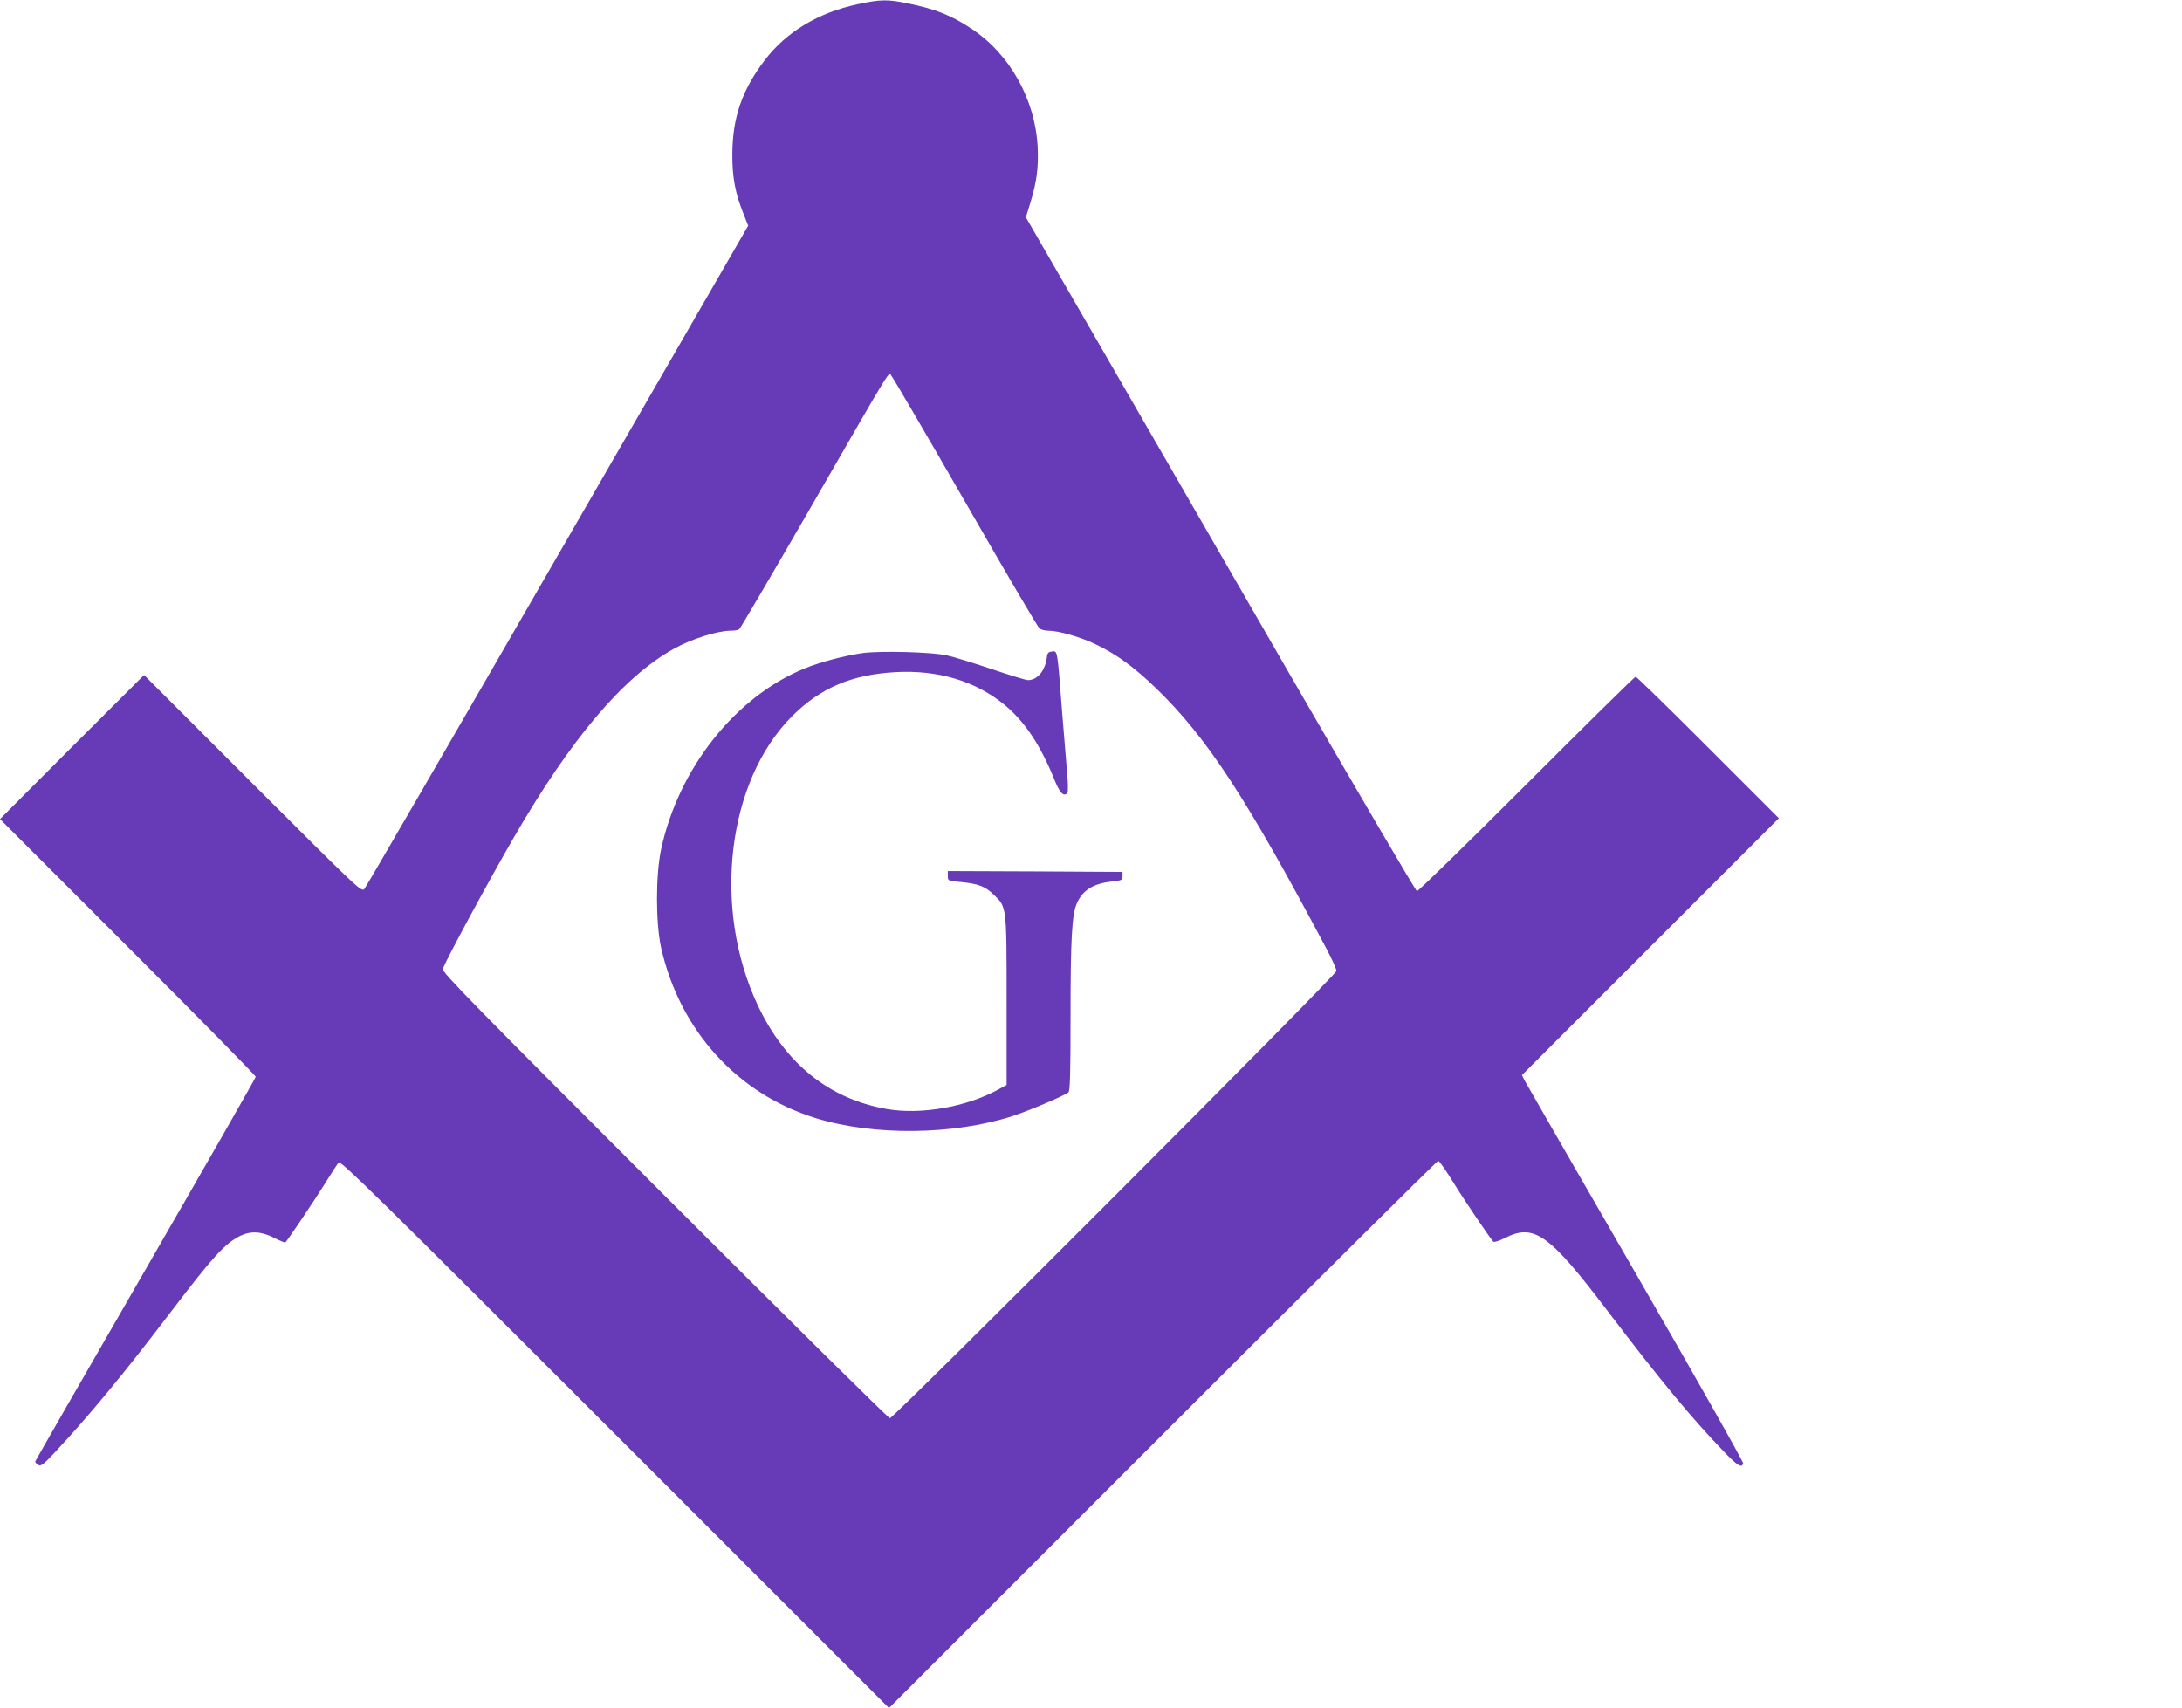<?xml version="1.0" standalone="no"?>
<!DOCTYPE svg PUBLIC "-//W3C//DTD SVG 20010904//EN"
 "http://www.w3.org/TR/2001/REC-SVG-20010904/DTD/svg10.dtd">
<svg version="1.0" xmlns="http://www.w3.org/2000/svg"
 width="1280pt" height="1002pt" viewBox="0 0 1280 1002"
 preserveAspectRatio="xMidYMid meet">
<g transform="translate(0,1002) scale(0.1,-0.1)"
fill="#673ab7" stroke="none">
<path d="M5030 9995 c-232 -50 -417 -162 -544 -328 -134 -177 -189 -337 -190
-552 -1 -135 18 -232 65 -348 l28 -71 -1117 -1935 c-614 -1064 -1124 -1944
-1134 -1955 -17 -21 -29 -9 -655 616 l-638 638 -423 -422 -422 -423 750 -750
c412 -412 750 -755 750 -762 0 -6 -291 -515 -646 -1130 -355 -615 -646 -1122
-647 -1126 -1 -5 6 -14 16 -20 17 -11 29 -1 99 73 200 214 403 459 685 830
243 319 311 393 400 439 63 31 126 28 202 -11 33 -17 63 -29 65 -27 24 28 179
260 231 344 38 61 74 117 82 125 12 13 231 -203 1621 -1593 l1607 -1607 1605
1605 c883 883 1610 1605 1617 1605 6 0 45 -56 87 -124 67 -109 214 -326 236
-350 5 -5 36 5 71 23 169 84 257 21 599 -429 308 -406 500 -637 684 -827 79
-82 102 -96 112 -69 3 8 -277 503 -629 1113 -349 604 -642 1113 -652 1132
l-17 34 753 753 754 754 -415 415 c-228 228 -419 415 -425 415 -6 0 -294 -284
-640 -630 -347 -347 -636 -629 -643 -628 -7 2 -351 588 -764 1303 -413 715
-926 1604 -1140 1975 l-390 675 26 85 c38 123 49 210 43 330 -15 278 -164 544
-389 692 -117 78 -210 115 -372 148 -121 25 -162 24 -296 -5z m635 -2925 c229
-399 424 -731 433 -737 9 -7 32 -13 52 -13 59 0 189 -37 278 -80 123 -59 223
-132 354 -258 300 -291 527 -638 1002 -1533 31 -59 56 -115 56 -125 0 -23
-2598 -2624 -2620 -2624 -8 0 -604 589 -1323 1308 -1109 1109 -1307 1311
-1300 1328 31 75 277 529 416 769 337 582 643 944 940 1109 102 57 256 106
333 106 22 0 44 4 50 8 6 4 181 302 389 662 541 939 484 845 505 824 10 -11
205 -345 435 -744z"/>
<path d="M5062 6189 c-101 -14 -244 -51 -336 -88 -409 -164 -745 -586 -848
-1064 -32 -152 -32 -430 0 -576 109 -485 447 -858 906 -1000 342 -106 814
-100 1160 13 99 33 299 118 324 138 9 8 12 111 12 452 0 446 8 588 36 654 32
77 95 118 201 130 64 7 68 9 68 32 l0 25 -512 3 -513 2 0 -28 c0 -29 1 -29 72
-36 107 -10 147 -25 199 -76 75 -72 74 -66 74 -625 l0 -490 -50 -27 c-186
-102 -454 -149 -653 -114 -338 59 -595 266 -756 607 -270 571 -181 1319 203
1700 165 164 347 241 603 256 249 14 471 -52 641 -192 118 -97 211 -237 292
-438 32 -79 54 -102 76 -80 5 5 5 56 -1 118 -5 61 -19 225 -30 365 -28 364
-26 352 -59 348 -19 -2 -27 -9 -29 -28 -9 -83 -55 -140 -112 -140 -11 0 -107
29 -213 65 -105 35 -223 72 -262 80 -85 20 -389 28 -493 14z"/>
</g>
</svg>
